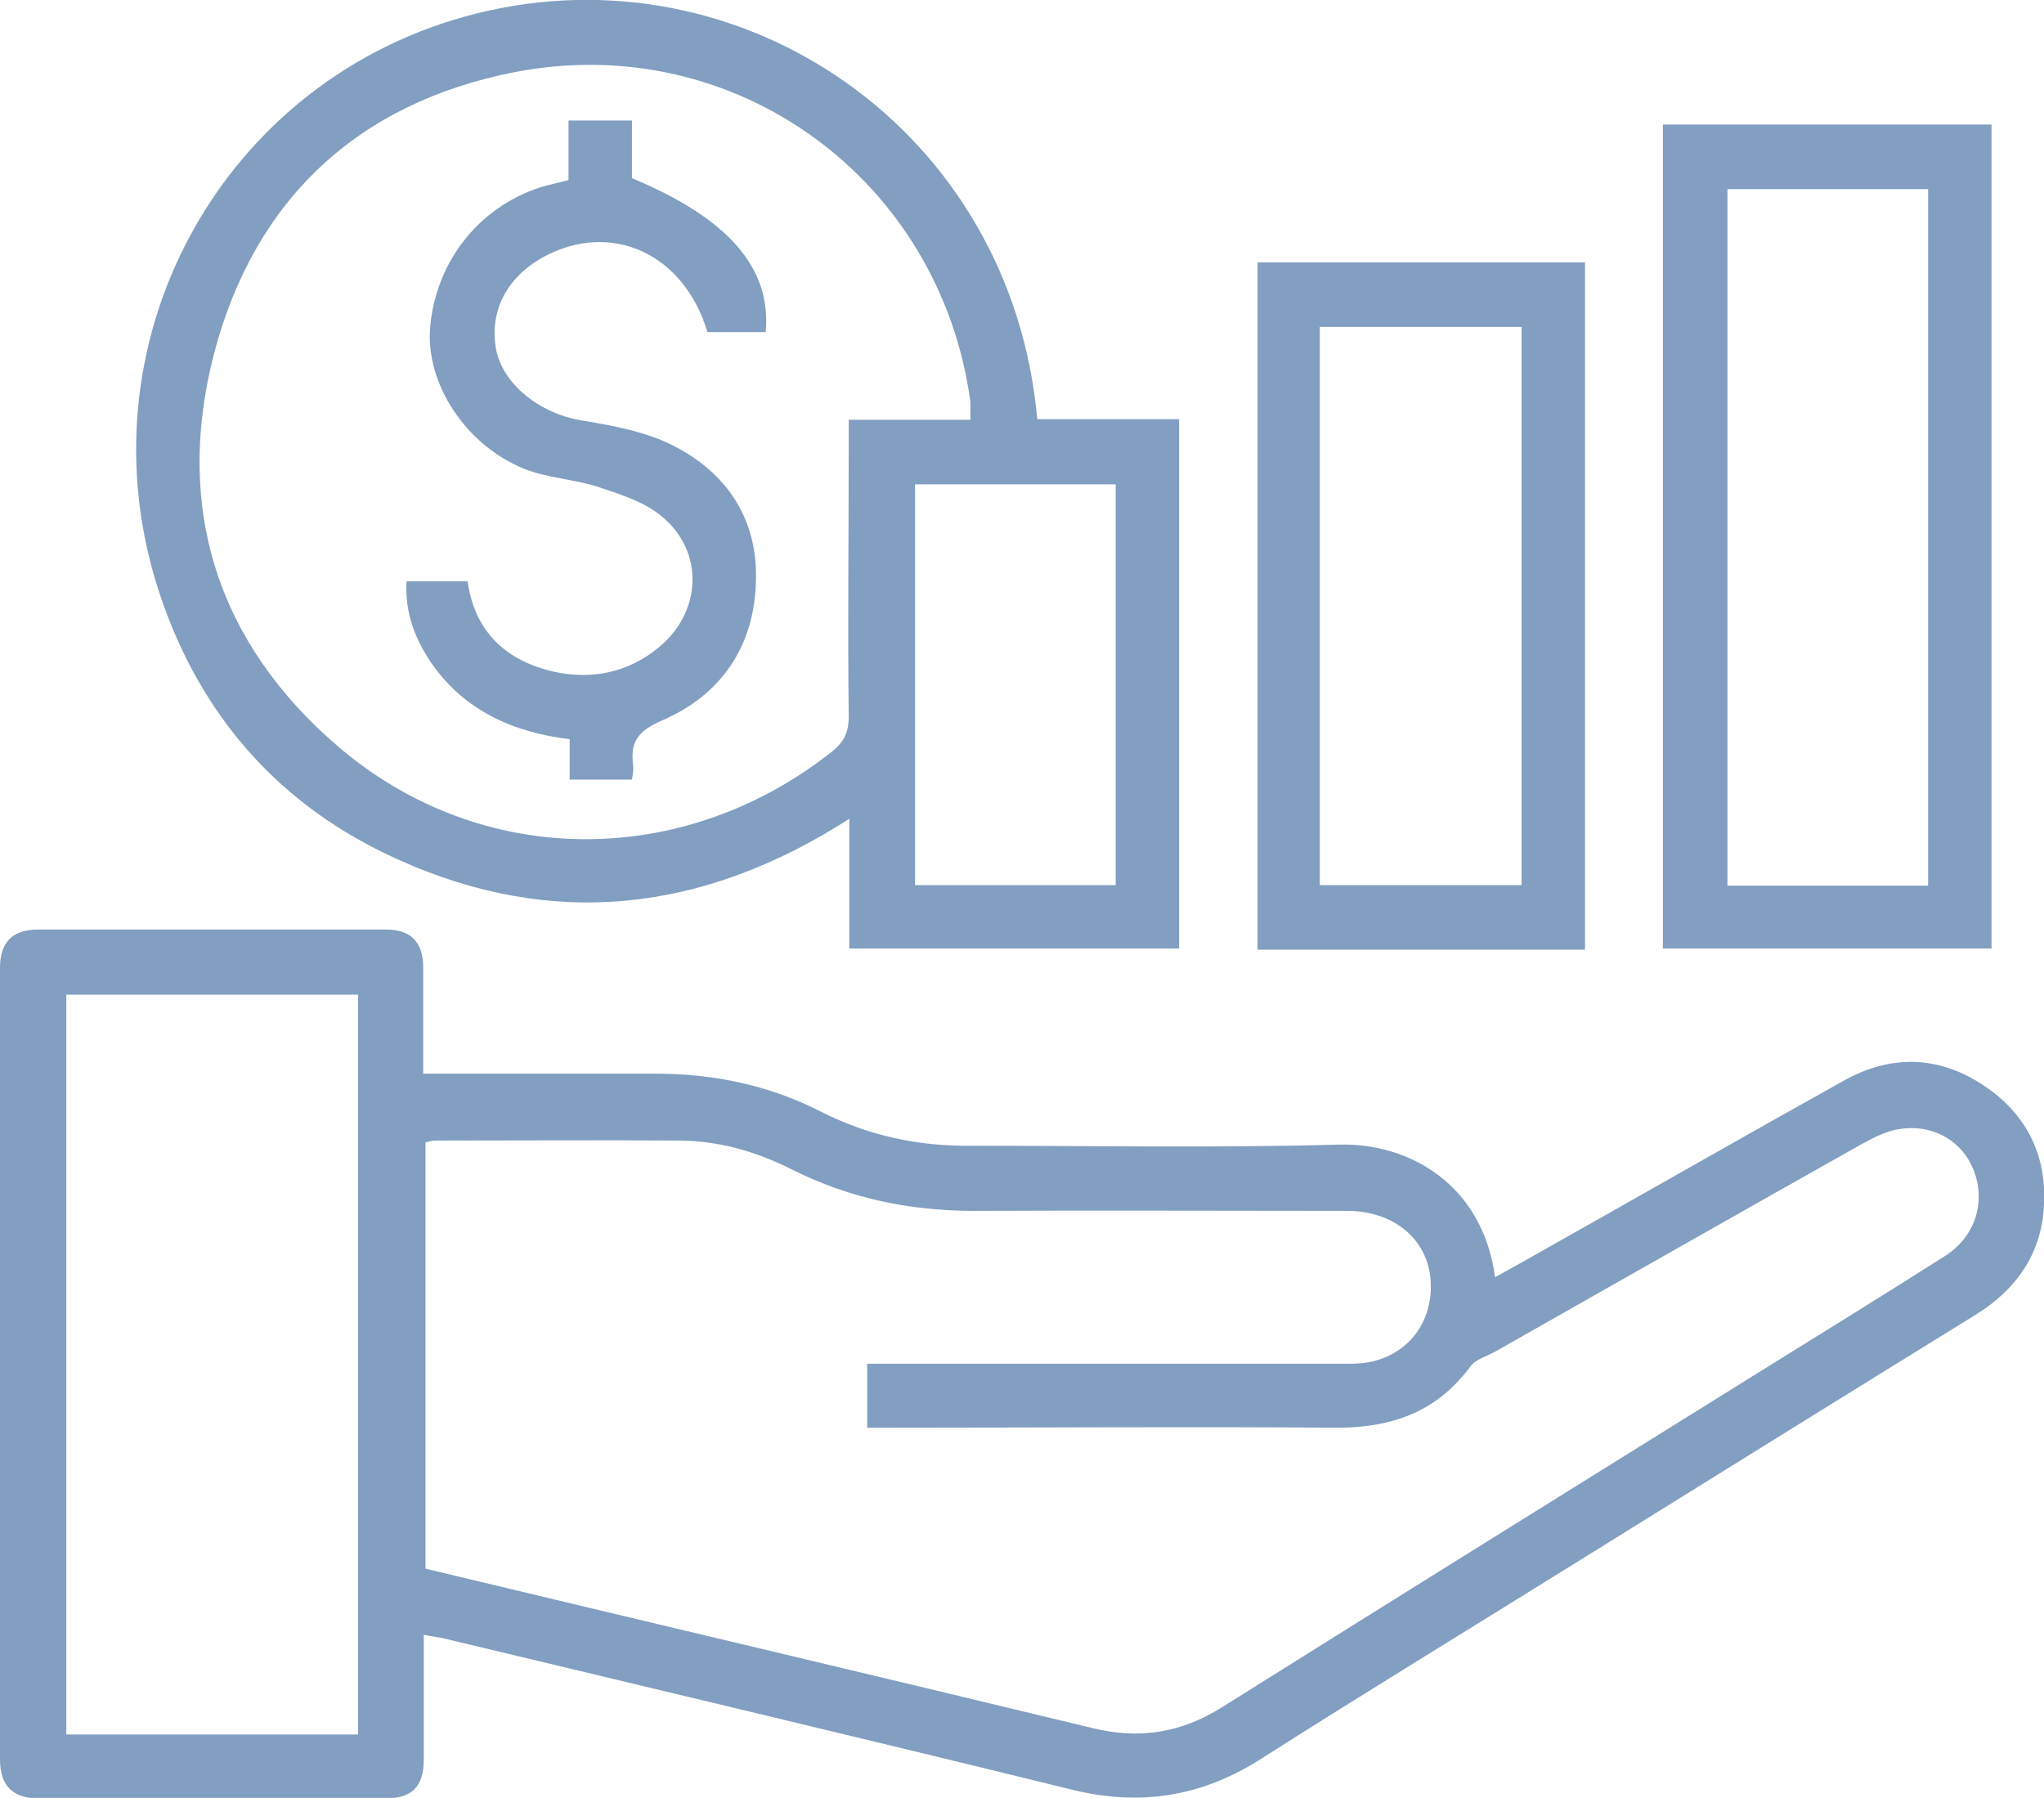 <?xml version="1.0" encoding="UTF-8"?><svg id="Layer_1" xmlns="http://www.w3.org/2000/svg" viewBox="0 0 35.45 31.18"><defs><style>.cls-1{fill:#829fc1;}</style></defs><path class="cls-1" d="m6.21,17.25H1.15v12.83h5.06v-12.83Zm1.15,9.95c3.88.93,7.74,1.84,11.59,2.77.81.2,1.54.08,2.24-.36,3.06-1.92,6.13-3.83,9.2-5.74,1.11-.69,2.23-1.38,3.33-2.08.53-.33.72-.92.52-1.47-.19-.52-.7-.83-1.29-.74-.22.03-.44.14-.64.25-2.12,1.19-4.24,2.4-6.36,3.6-.15.09-.36.14-.45.27-.6.81-1.4,1.07-2.37,1.06-2.55-.02-5.1,0-7.65,0h-.44v-1.11h.46c2.65,0,5.3,0,7.95,0,.85,0,1.43-.64,1.36-1.47-.06-.7-.65-1.18-1.44-1.18-2.16,0-4.32-.01-6.47,0-1.13,0-2.18-.22-3.19-.73-.6-.3-1.23-.48-1.9-.49-1.42-.01-2.85,0-4.27,0-.05,0-.09.02-.16.03v7.42Zm-.01,1.15c0,.73,0,1.45,0,2.16,0,.47-.2.68-.67.68-2,0-4,0-6,0-.46,0-.68-.22-.68-.68C0,25.93,0,21.35,0,16.78c0-.44.22-.66.66-.66,2.01,0,4.02,0,6.03,0,.44,0,.65.22.65.66,0,.6,0,1.2,0,1.84h.83c1.07,0,2.13,0,3.2,0,1.01,0,1.97.2,2.87.66.81.41,1.67.6,2.59.59,2.13,0,4.27.04,6.4-.02,1.2-.03,2.48.68,2.7,2.3.29-.16.56-.31.84-.47,1.74-.98,3.47-1.97,5.21-2.94.79-.44,1.6-.44,2.37.05.76.48,1.15,1.2,1.1,2.11-.04.84-.48,1.47-1.2,1.91-2.3,1.42-4.6,2.85-6.9,4.28-1.83,1.14-3.67,2.26-5.49,3.42-1.04.66-2.11.82-3.3.52-3.62-.89-7.25-1.75-10.88-2.62-.09-.02-.19-.03-.34-.06"/><path class="cls-1" d="m15.87,15.35h3.48v-6.95h-3.48v6.95Zm.96-8.08c0-.13,0-.21,0-.3-.52-3.85-4.07-6.46-7.9-5.72-2.72.53-4.52,2.21-5.22,4.89-.69,2.67.06,5.02,2.17,6.82,2.48,2.11,5.96,2.11,8.53.09.22-.17.31-.34.31-.62-.02-1.58,0-3.16,0-4.74v-.41h2.12Zm1.15,0h2.47v9.18h-5.72v-2.25c-2.54,1.63-5.15,1.92-7.84.7-2.02-.91-3.4-2.46-4.11-4.57C1.31,5.97,3.84,1.33,8.28.23c4.6-1.14,9.26,2.03,9.71,7.04"/><path class="cls-1" d="m33.44,3.28h-3.48v12.08h3.48V3.28Zm-4.6-1.12h5.7v14.29h-5.7V2.15Z"/><path class="cls-1" d="m26.39,5.67h-3.5v9.68h3.5V5.67Zm1.1,10.8h-5.68V4.55h5.68v11.91Z"/><path class="cls-1" d="m9.86,3.13v-1.04h1.1v1c1.68.7,2.42,1.56,2.32,2.67h-1.01c-.41-1.37-1.68-1.94-2.85-1.3-.63.35-.93.93-.82,1.58.11.62.76,1.13,1.48,1.25.54.09,1.1.19,1.58.43.94.47,1.49,1.28,1.45,2.37-.03,1.13-.61,1.97-1.64,2.41-.41.18-.54.37-.49.77.01.07,0,.14-.02.25h-1.08v-.7c-.98-.12-1.8-.49-2.37-1.28-.3-.43-.49-.89-.46-1.46h1.06c.12.87.66,1.38,1.5,1.57.65.14,1.27.02,1.8-.41.76-.61.82-1.67.06-2.29-.3-.25-.72-.38-1.11-.51-.41-.13-.87-.15-1.27-.31-1.03-.42-1.71-1.49-1.63-2.45.1-1.18.9-2.15,2.01-2.46.12-.03.24-.06.4-.1"/></svg>